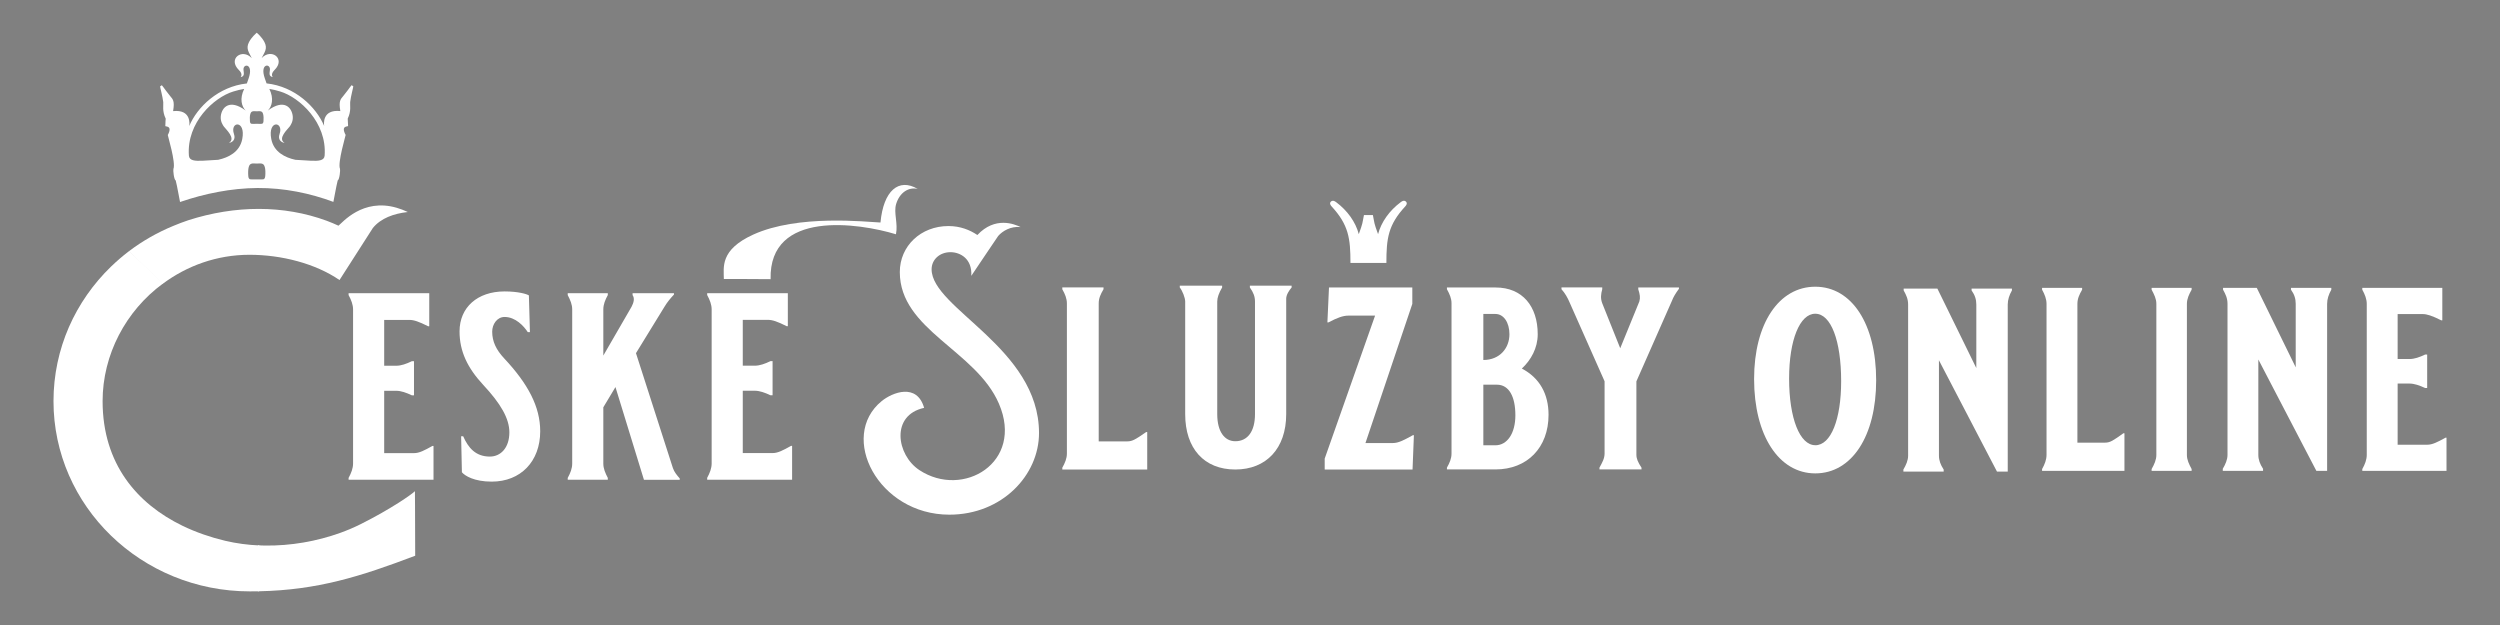 <?xml version="1.0" encoding="utf-8"?>
<svg viewBox="0 0 320 80" style="shape-rendering:geometricPrecision; text-rendering:geometricPrecision; image-rendering:optimizeQuality; fill-rule:evenodd; clip-rule:evenodd" xmlns="http://www.w3.org/2000/svg">
  <rect x="0" y="0" width="320" height="80" fill="#808080" stroke="none"/>
  <defs>
    <style type="text/css">
   
    .fil0 {fill:#FEFEFE}
    .fil1 {fill:white}
    .fil2 {fill:white;fill-rule:nonzero}
   
  </style>
  </defs>
  <g id="Layer_x0020_1" style="pointer-events: none; visibility: hidden;" transform="matrix(0.007, 0, 0, 0.007, 0.442, -1.233)">
    <path class="fil0" d="M4611 2613c27,-1 63,-6 81,5 18,11 24,21 33,53 9,33 10,101 6,150 -1,17 -4,31 -16,46 -12,15 -67,5 -101,7 -34,-2 -96,8 -109,-7 -12,-15 -14,-30 -16,-46 -4,-50 -2,-118 6,-150 9,-33 15,-43 33,-53 18,-11 54,-6 81,-5z"/>
    <path class="fil1" d="M4632 3162c37,-1 86,-8 111,6 25,14 33,26 45,67 12,41 14,127 9,189 -2,21 -5,39 -22,58 -17,19 -92,6 -138,9 -46,-3 -132,10 -149,-9 -17,-19 -20,-37 -22,-58 -6,-63 -3,-148 9,-189 12,-41 20,-54 45,-67 25,-14 74,-7 111,-6z"/>
    <path class="fil1" d="M4632 2189c30,-1 68,-6 88,5 20,11 26,21 36,53 10,33 11,101 7,151 -1,17 -4,31 -17,46 -13,15 -73,5 -110,7 -37,-2 -105,8 -119,-7 -13,-15 -16,-30 -17,-46 -4,-50 -3,-118 7,-151 10,-33 16,-43 36,-53 20,-11 59,-6 88,-5z"/>
  </g>
  <g id="Layer_x0020_7" transform="matrix(0.007, 0, 0, 0.007, 0.442, -1.233)" style="">
    <path class="fil1" d="M4648 10989c4,0 17,0 30,-1 1064,-23 1842,-267 2851,-650 0,-20 -3,-872 -3,-914 -1,-95 -1,-223 -2,-266 -53,54 -432,322 -993,603 -116,58 -238,110 -364,156 -437,158 -916,242 -1389,235 -36,-1 -88,-2 -124,-4 -8,413 -5,840 -5,840z"/>
    <path class="fil1" d="M4674 10988c-55,1 -110,2 -167,2 -1984,0 -3592,-1558 -3592,-3479 0,-480 101,-938 282,-1354 182,-416 445,-791 770,-1106 102,-98 209,-191 322,-277 3,-2 10,-8 13,-10 0,0 607,590 615,597 -681,499 -1104,1302 -1104,2150 0,1153 636,1879 1460,2279 248,120 513,211 782,275 204,48 414,76 626,85 -4,145 -7,815 -7,839z"/>
    <path class="fil1" d="M2908 5369c445,-333 995,-534 1591,-534 584,0 1205,159 1646,462l610 -952c146,-179 382,-264 639,-292 -71,-33 -133,-57 -202,-77 -625,-184 -997,275 -1066,327 -70,-32 -142,-63 -218,-91 -785,-288 -1669,-285 -2530,-8 -92,30 -182,66 -270,102 -292,120 -565,276 -811,462 362,356 490,482 610,601z"/>
  </g>
  <g style="visibility: hidden;">
    <path class="fil2" d="M 268.932 48.437 C 268.932 55.644 272.098 60.474 276.736 60.474 C 281.408 60.474 284.505 55.706 284.505 48.601 C 284.505 41.428 281.401 36.66 276.736 36.66 C 272.098 36.66 268.932 41.36 268.932 48.437 Z M 276.736 56.877 C 274.77 56.877 273.399 53.472 273.399 48.375 C 273.399 43.436 274.77 40.106 276.736 40.106 C 278.736 40.106 280.038 43.539 280.038 48.711 C 280.038 53.582 278.736 56.884 276.736 56.884 L 276.736 56.877 Z M 296.679 36.9 L 296.679 37.133 C 297.111 37.736 297.282 38.298 297.282 38.935 L 297.282 47.039 L 292.315 36.9 L 288.013 36.9 L 288.013 37.133 C 288.348 37.736 288.581 38.236 288.581 38.935 L 288.581 58.213 C 288.581 58.816 288.314 59.412 287.978 59.981 L 287.978 60.248 L 293.117 60.248 L 293.117 59.981 C 292.719 59.378 292.514 58.816 292.514 58.213 L 292.514 46.039 L 299.92 60.248 L 301.29 60.248 L 301.29 38.935 C 301.29 38.332 301.488 37.736 301.824 37.133 L 301.824 36.9 L 296.686 36.9 L 296.679 36.9 Z"/>
    <path class="fil2" d="M 305.376 37.051 L 305.376 37.284 C 305.711 37.887 305.944 38.483 305.944 39.086 L 305.944 58.364 C 305.944 58.967 305.711 59.563 305.376 60.166 L 305.376 60.399 L 315.885 60.399 L 315.885 55.597 L 315.755 55.597 C 314.453 56.528 314.056 56.796 313.419 56.796 L 309.884 56.796 L 309.884 39.086 C 309.884 38.449 310.117 37.921 310.486 37.284 L 310.486 37.051 L 305.382 37.051 L 305.376 37.051 Z M 319.352 37.051 L 319.352 37.284 C 319.687 37.921 319.955 38.449 319.955 39.086 L 319.955 58.364 C 319.955 59.002 319.687 59.563 319.352 60.166 L 319.352 60.399 L 324.456 60.399 L 324.456 60.166 C 324.12 59.529 323.853 59.002 323.853 58.364 L 323.853 39.086 C 323.853 38.449 324.12 37.887 324.456 37.284 L 324.456 37.051 L 319.352 37.051 Z M 337.13 37.051 L 337.13 37.284 C 337.562 37.887 337.733 38.449 337.733 39.086 L 337.733 47.19 L 332.766 37.051 L 328.463 37.051 L 328.463 37.284 C 328.799 37.887 329.032 38.387 329.032 39.086 L 329.032 58.364 C 329.032 58.967 328.765 59.563 328.429 60.132 L 328.429 60.399 L 333.567 60.399 L 333.567 60.132 C 333.17 59.529 332.965 58.967 332.965 58.364 L 332.965 46.19 L 340.371 60.399 L 341.741 60.399 L 341.741 39.086 C 341.741 38.483 341.939 37.887 342.275 37.284 L 342.275 37.051 L 337.137 37.051 L 337.13 37.051 Z M 356.306 41.189 L 356.436 41.189 L 356.436 37.051 L 346.228 37.051 L 346.228 37.284 C 346.564 37.887 346.797 38.483 346.797 39.086 L 346.797 58.364 C 346.797 58.967 346.564 59.563 346.228 60.166 L 346.228 60.399 L 356.97 60.399 L 356.97 56.165 L 356.84 56.165 C 355.806 56.734 355.176 57.063 354.504 57.063 L 350.736 57.063 L 350.736 49.259 L 352.271 49.259 C 352.839 49.259 353.538 49.492 354.237 49.828 L 354.504 49.828 L 354.504 45.56 L 354.237 45.56 C 353.538 45.896 352.867 46.129 352.271 46.129 L 350.736 46.129 L 350.736 40.394 L 353.935 40.394 C 354.47 40.394 355.1 40.593 356.306 41.196 L 356.306 41.189 Z"/>
  </g>
  <g id="Layer_x0020_5" transform="matrix(0.007, 0, 0, 0.007, 0.442, -1.233)" style="">
    <path class="fil2" d="M 7767 6142 L 7786 6142 L 7786 5538 L 6311 5538 L 6311 5572 C 6359 5660 6393 5747 6393 5835 L 6393 8652 C 6393 8740 6359 8827 6311 8915 L 6311 8949 L 7864 8949 L 7864 8330 L 7845 8330 C 7696 8413 7604 8462 7507 8462 L 6962 8462 L 6962 7322 L 7184 7322 C 7266 7322 7367 7356 7468 7405 L 7507 7405 L 7507 6781 L 7468 6781 C 7367 6830 7270 6864 7184 6864 L 6962 6864 L 6962 6026 L 7425 6026 C 7502 6026 7594 6055 7767 6143 L 7767 6142 Z M 8408 8154 L 8369 8154 L 8383 8812 C 8436 8875 8605 8983 8928 8983 C 9458 8983 9815 8613 9815 8062 C 9815 7614 9593 7195 9154 6727 C 9009 6571 8937 6420 8937 6240 C 8937 6108 9024 5972 9164 5972 C 9362 5972 9516 6138 9588 6250 L 9627 6250 L 9608 5578 C 9574 5554 9415 5505 9164 5505 C 8667 5505 8340 5797 8340 6236 C 8340 6601 8485 6904 8774 7215 C 9092 7556 9251 7829 9251 8082 C 9251 8365 9092 8525 8894 8525 C 8634 8525 8499 8364 8407 8155 L 8408 8154 Z M 12366 8948 L 12366 8924 C 12318 8870 12265 8807 12241 8734 L 11566 6634 L 12087 5786 C 12140 5698 12193 5635 12261 5562 L 12261 5538 L 11504 5538 L 11504 5572 C 11547 5635 11523 5713 11485 5786 L 10969 6678 L 10969 5835 C 10969 5742 11003 5660 11051 5572 L 11051 5538 L 10318 5538 L 10318 5572 C 10366 5665 10400 5743 10400 5835 L 10400 8652 C 10400 8745 10366 8827 10318 8915 L 10318 8949 L 11051 8949 L 11051 8915 C 11003 8822 10969 8744 10969 8652 L 10969 7624 L 11191 7254 L 11712 8950 L 12368 8950 L 12366 8948 Z M 14324 6141 L 14343 6141 L 14343 5537 L 12868 5537 L 12868 5571 C 12916 5659 12950 5746 12950 5834 L 12950 8651 C 12950 8739 12916 8826 12868 8914 L 12868 8948 L 14421 8948 L 14421 8329 L 14402 8329 C 14253 8412 14161 8461 14064 8461 L 13519 8461 L 13519 7321 L 13741 7321 C 13823 7321 13924 7355 14025 7404 L 14064 7404 L 14064 6780 L 14025 6780 C 13924 6829 13827 6863 13741 6863 L 13519 6863 L 13519 6025 L 13982 6025 C 14059 6025 14151 6054 14324 6142 L 14324 6141 Z M 13174 5278 C 13507 5276 13646 5280 14028 5281 C 13996 4005 15644 4254 16320 4460 C 16361 4260 16275 4069 16323 3908 C 16386 3698 16550 3591 16718 3631 C 16369 3425 16091 3663 16037 4245 C 15780 4234 14530 4092 13710 4466 C 13098 4745 13172 5064 13173 5278 L 13174 5278 Z" style=""/>
    <path class="fil1" d="M4632 774c-17,16 -94,80 -142,172 -63,123 2,190 51,294 -173,-188 -447,10 -235,218 57,56 54,103 30,129 84,-15 56,-83 53,-137 -7,-118 190,-114 94,160 -15,43 -25,71 -32,92 -519,56 -908,430 -1054,780 6,-29 41,-310 -295,-274 33,-189 -7,-218 -51,-272 -128,-159 -146,-201 -159,-200 -5,1 -9,9 -13,11 -6,4 -12,2 -14,9 -3,11 45,183 57,287 6,55 -23,164 45,303 -1,1 -6,67 -7,135 1,15 139,-14 45,164 -3,6 150,508 103,620 -8,19 8,196 42,212 32,128 52,264 79,393 444,-153 936,-253 1416,-256 487,-3 961,95 1388,254 27,-129 47,-263 79,-392 34,-16 50,-193 42,-212 -47,-111 106,-614 103,-620 -95,-178 44,-149 45,-164 -2,-68 -6,-134 -7,-135 68,-139 39,-249 45,-303 11,-103 59,-276 57,-287 -2,-6 -8,-5 -14,-9 -4,-2 -7,-10 -13,-11 -13,-1 -30,40 -159,200 -44,54 -84,83 -51,272 -337,-35 -301,245 -295,274 -147,-350 -535,-724 -1054,-780 -7,-20 -17,-49 -32,-92 -96,-274 101,-278 94,-160 -3,54 -32,122 53,137 -24,-25 -26,-73 30,-129 212,-209 -62,-407 -235,-218 50,-105 115,-171 51,-294 -48,-93 -125,-156 -142,-172zm-701 2323c176,-39 390,-137 436,-380 67,-355 -232,-321 -152,-91 37,106 -32,155 -92,163 134,-79 -56,-249 -92,-298 -18,-25 -67,-94 -57,-190 17,-160 159,-324 456,-103 -76,-73 -115,-220 -28,-396 -63,10 -128,25 -201,48 -351,107 -855,566 -810,1172 7,92 109,100 256,93 99,-5 192,-11 284,-17zm1402 0c-176,-39 -390,-137 -436,-380 -67,-355 232,-321 152,-91 -37,106 32,155 92,163 -134,-79 56,-249 92,-298 18,-25 67,-94 57,-190 -17,-160 -159,-324 -456,-103 76,-73 115,-220 28,-396 63,10 128,25 201,48 351,107 855,566 810,1172 -7,92 -109,100 -256,93 -99,-5 -192,-11 -284,-17zm-702 -886c28,-1 64,-5 83,4 19,9 25,18 34,47 9,29 11,88 7,132 -1,15 -4,27 -16,40 -13,13 -69,4 -104,6 -35,-2 -99,7 -112,-6 -13,-13 -15,-26 -16,-40 -4,-44 -3,-103 7,-132 9,-29 15,-37 34,-47 19,-9 55,-5 83,-4zm0 956c35,-1 81,-7 105,5 24,12 31,23 43,59 12,36 13,111 8,166 -2,18 -5,34 -20,51 -16,16 -87,5 -130,8 -43,-3 -125,8 -140,-8 -16,-17 -19,-33 -20,-51 -5,-55 -3,-130 8,-166 12,-36 19,-47 43,-59 24,-12 70,-6 105,-5z" style=""/>
  </g>
  <g transform="matrix(0.702, 0, 0, 0.702, 3.952, 3.897)" style="">
    <path class="fil2" d="M 243.916 33.658 C 243.678 33.658 243.431 33.658 243.067 33.667 C 242.746 35.262 242.914 34.958 242.127 37.147 C 241.549 34.915 240.03 32.822 237.989 31.305 C 237.419 30.881 237.173 31.106 237.047 31.206 C 236.916 31.305 236.731 31.6 237.164 32.077 C 240.282 35.452 240.607 37.93 240.607 42.386 C 241.736 42.386 242.774 42.386 243.916 42.386 C 245.044 42.386 246.033 42.386 247.16 42.386 C 247.16 37.93 247.477 35.452 250.603 32.077 C 251.037 31.609 250.851 31.305 250.725 31.206 C 250.594 31.106 250.352 30.872 249.783 31.305 C 247.738 32.822 246.219 34.924 245.641 37.147 C 244.853 34.967 245.021 35.262 244.699 33.667 C 244.345 33.667 244.131 33.667 243.892 33.658 Z" style="stroke: rgb(0, 0, 0); fill: rgb(255, 255, 255); stroke-width: 0px;"/>
    <path class="fil19" d="M 164.235 43.548 C 164.235 41.791 165.701 40.43 167.676 40.43 C 169.46 40.43 171.664 41.63 171.473 44.748 C 172.811 42.793 176.201 37.683 176.379 37.472 C 177.156 36.581 178.647 35.666 180.457 35.851 C 179.336 35.294 175.806 33.859 172.582 37.299 C 171.218 36.383 169.472 35.666 167.306 35.666 C 162.273 35.666 158.437 39.304 158.437 44.055 C 158.437 54.623 172.314 58.31 176.507 68.048 C 181.145 78.789 169.944 85.409 162.005 80.163 C 157.825 77.403 156.729 70.152 162.872 68.816 C 161.559 64.237 157.099 65.982 155.124 67.591 C 147.223 74.062 154.487 88.292 167.472 88.292 C 177.106 88.292 183.821 81.066 183.821 73.406 C 183.821 57.877 164.235 50.688 164.235 43.548 Z" style="stroke: rgb(0, 0, 0); fill: rgb(255, 255, 255); stroke-width: 0px;"/>
    <path class="fil19" d="M 188.067 46.869 L 188.067 47.198 C 188.561 48.049 188.904 48.899 188.904 49.763 L 188.904 77.163 C 188.904 78.014 188.561 78.864 188.067 79.728 L 188.067 80.057 L 203.55 80.057 L 203.55 73.227 L 203.358 73.227 C 201.438 74.558 200.848 74.928 199.916 74.928 L 194.705 74.928 L 194.705 49.749 C 194.705 48.844 195.047 48.09 195.582 47.185 L 195.582 46.855 L 188.067 46.855 L 188.067 46.869 Z" style="stroke: rgb(0, 0, 0); fill: rgb(255, 255, 255); stroke-width: 0px;"/>
    <path class="fil19" d="M 222.268 46.54 L 222.268 46.869 C 222.913 47.774 223.201 48.529 223.201 49.434 L 223.201 69.964 C 223.201 73.09 221.871 74.901 219.608 74.901 C 217.647 74.901 216.317 73.145 216.317 69.964 L 216.317 49.434 C 216.317 48.721 216.618 47.87 217.208 46.869 L 217.208 46.54 L 209.487 46.54 L 209.487 46.869 C 209.981 47.486 210.474 48.762 210.474 49.434 L 210.474 69.964 C 210.474 76.217 213.917 80.057 219.608 80.057 C 225.258 80.057 228.892 76.217 228.892 69.964 L 228.892 48.913 C 228.892 48.199 229.427 47.39 229.88 46.869 L 229.88 46.54 L 222.268 46.54 Z" style="stroke: rgb(0, 0, 0); fill: rgb(255, 255, 255); stroke-width: 0px;"/>
    <path class="fil19" d="M 258.199 46.855 L 258.199 47.185 C 258.692 48.09 259.035 48.844 259.035 49.749 L 259.035 77.15 C 259.035 78.055 258.692 78.85 258.199 79.714 L 258.199 80.043 L 267.044 80.043 C 272.845 80.043 276.726 76.066 276.726 70.087 C 276.726 66.288 275.108 63.353 271.858 61.653 C 273.531 60.089 274.752 57.909 274.752 55.399 C 274.752 50.284 271.954 46.869 267.085 46.869 L 258.185 46.869 L 258.199 46.855 Z M 264.836 60.089 L 264.836 51.696 L 267.044 51.696 C 268.525 51.696 269.595 53.219 269.595 55.399 C 269.595 57.868 267.881 60.089 264.823 60.089 L 264.836 60.089 Z M 267.044 75.641 L 264.836 75.641 L 264.836 64.588 L 267.291 64.588 C 269.554 64.588 270.678 66.809 270.678 70.183 C 270.678 73.461 269.197 75.641 267.044 75.641 Z M 293.677 80.057 L 293.677 79.728 C 293.032 78.727 292.744 78.11 292.744 77.355 L 292.744 63.984 L 299.231 49.283 C 299.478 48.625 299.876 47.953 300.506 47.102 L 300.506 46.869 L 293.087 46.869 L 293.087 47.198 C 293.389 48.145 293.485 48.72 293.279 49.42 L 289.796 57.95 L 286.518 49.749 C 286.175 48.844 286.271 48.09 286.518 47.185 L 286.518 46.855 L 279.085 46.855 L 279.085 47.185 C 279.73 47.898 280.21 48.748 280.566 49.598 L 286.943 63.97 L 286.943 77.15 C 286.943 78.055 286.504 78.809 286.011 79.714 L 286.011 80.043 L 293.677 80.043 L 293.677 80.057 Z" style="stroke: rgb(0, 0, 0); fill: rgb(255, 255, 255); stroke-width: 0px;"/>
    <path class="fil19" d="M 236.692 46.883 L 236.404 53.232 L 236.596 53.232 C 238.214 52.382 239.243 51.998 240.23 51.998 L 245.098 51.998 L 235.91 78.068 L 235.91 80.057 L 251.928 80.057 L 252.175 73.803 L 251.983 73.803 C 250.269 74.75 249.336 75.23 248.349 75.23 L 243.343 75.23 L 251.887 49.859 L 251.887 46.869 L 236.705 46.869 L 236.692 46.883 Z" style="stroke: rgb(0, 0, 0); fill: rgb(255, 255, 255); stroke-width: 0px;"/>
    <path class="fil1" d="M 366.713 46.937 L 366.713 47.27 C 367.193 48.132 367.526 48.984 367.526 49.845 L 367.526 77.4 C 367.526 78.262 367.193 79.114 366.713 79.975 L 366.713 80.308 L 381.734 80.308 L 381.734 73.444 L 381.548 73.444 C 379.688 74.776 379.12 75.158 378.209 75.158 L 373.156 75.158 L 373.156 49.845 C 373.156 48.935 373.489 48.181 374.018 47.27 L 374.018 46.937 L 366.723 46.937 L 366.713 46.937 Z M 386.689 46.937 L 386.689 47.27 C 387.169 48.181 387.551 48.935 387.551 49.845 L 387.551 77.4 C 387.551 78.311 387.169 79.114 386.689 79.975 L 386.689 80.308 L 393.984 80.308 L 393.984 79.975 C 393.504 79.065 393.122 78.311 393.122 77.4 L 393.122 49.845 C 393.122 48.935 393.504 48.132 393.984 47.27 L 393.984 46.937 L 386.689 46.937 Z M 412.099 46.937 L 412.099 47.27 C 412.716 48.132 412.961 48.935 412.961 49.845 L 412.961 61.429 L 405.862 46.937 L 399.712 46.937 L 399.712 47.27 C 400.192 48.132 400.525 48.846 400.525 49.845 L 400.525 77.4 C 400.525 78.262 400.143 79.114 399.663 79.926 L 399.663 80.308 L 407.007 80.308 L 407.007 79.926 C 406.439 79.065 406.146 78.262 406.146 77.4 L 406.146 60 L 416.731 80.308 L 418.689 80.308 L 418.689 49.845 C 418.689 48.984 418.973 48.132 419.453 47.27 L 419.453 46.937 L 412.109 46.937 L 412.099 46.937 Z M 439.507 52.851 L 439.693 52.851 L 439.693 46.937 L 425.103 46.937 L 425.103 47.27 C 425.583 48.132 425.916 48.984 425.916 49.845 L 425.916 77.4 C 425.916 78.262 425.583 79.114 425.103 79.975 L 425.103 80.308 L 440.457 80.308 L 440.457 74.257 L 440.271 74.257 C 438.792 75.069 437.891 75.539 436.932 75.539 L 431.546 75.539 L 431.546 64.386 L 433.739 64.386 C 434.552 64.386 435.551 64.719 436.55 65.199 L 436.932 65.199 L 436.932 59.099 L 436.55 59.099 C 435.551 59.579 434.591 59.911 433.739 59.911 L 431.546 59.911 L 431.546 51.716 L 436.119 51.716 C 436.883 51.716 437.784 52 439.507 52.861 L 439.507 52.851 Z" style=""/>
    <path class="fil1" d="M 314.206 63.56 C 314.206 73.861 318.73 80.764 325.359 80.764 C 332.037 80.764 336.463 73.949 336.463 63.795 C 336.463 53.543 332.028 46.727 325.359 46.727 C 318.73 46.727 314.206 53.445 314.206 63.56 Z M 325.359 75.624 C 322.549 75.624 320.59 70.757 320.59 63.472 C 320.59 56.412 322.549 51.653 325.359 51.653 C 328.218 51.653 330.079 56.559 330.079 63.951 C 330.079 70.914 328.218 75.633 325.359 75.633 L 325.359 75.624 Z M 353.864 47.07 L 353.864 47.403 C 354.481 48.265 354.725 49.068 354.725 49.978 L 354.725 61.562 L 347.626 47.07 L 341.477 47.07 L 341.477 47.403 C 341.957 48.265 342.29 48.979 342.29 49.978 L 342.29 77.533 C 342.29 78.395 341.908 79.247 341.428 80.059 L 341.428 80.441 L 348.772 80.441 L 348.772 80.059 C 348.204 79.198 347.91 78.395 347.91 77.533 L 347.91 60.133 L 358.495 80.441 L 360.454 80.441 L 360.454 49.978 C 360.454 49.117 360.738 48.265 361.217 47.403 L 361.217 47.07 L 353.873 47.07 L 353.864 47.07 Z M 382.084 47.07 L 389.389 47.07 L 382.094 47.07 L 382.084 47.07 Z M 402.06 47.07 L 409.355 47.07 L 402.06 47.07 Z M 427.47 47.07 L 421.233 47.07 L 415.083 47.07 L 434.824 47.07 L 427.48 47.07 L 427.47 47.07 Z M 440.474 47.07 L 455.064 47.07 L 440.474 47.07 Z" style=""/>
  </g>
</svg>